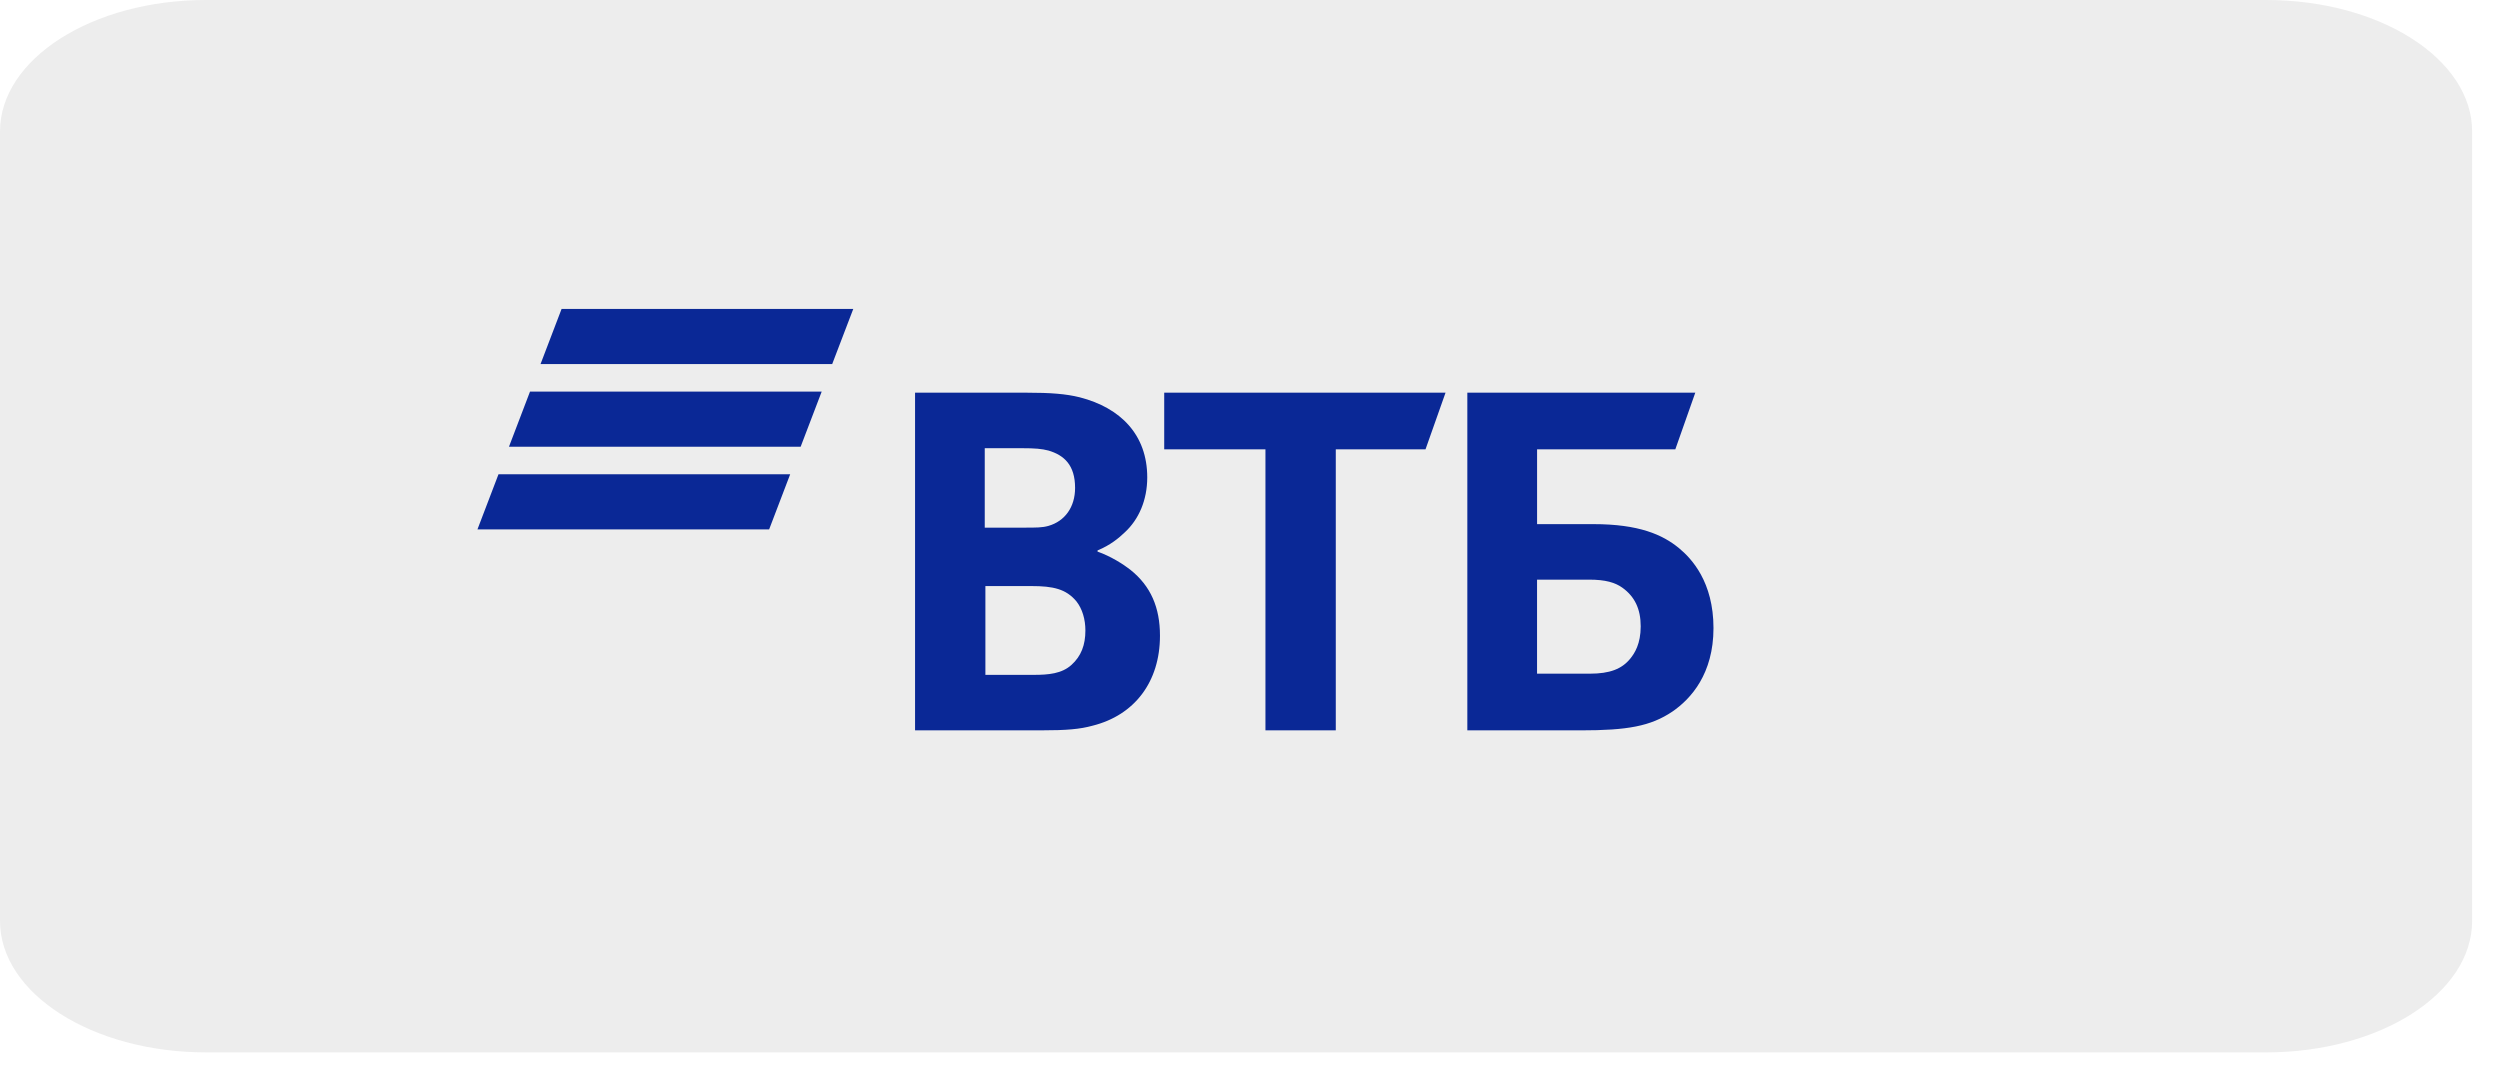 <?xml version="1.0" encoding="UTF-8"?> <svg xmlns="http://www.w3.org/2000/svg" width="89" height="38" viewBox="0 0 89 38" fill="none"> <path opacity="0.12" d="M0 4.683C0 2.097 3.284 0 7.334 0H80.674C84.725 0 88.008 2.097 88.008 4.683V32.782C88.008 35.368 84.725 37.465 80.674 37.465H7.334C3.284 37.465 0 35.368 0 32.782V4.683Z" fill="#646464"></path> <g clip-path="url(#clip0_172_1330)"> <path d="M19.992 10.999L19.243 12.961H29.626L30.376 10.999H19.992ZM18.868 13.942L18.119 15.904H28.503L29.252 13.942H18.868ZM17.746 16.885L16.997 18.847H27.381L28.13 16.885H17.746Z" fill="#0A2896"></path> <path d="M39.072 19.595V19.637C39.546 19.803 40 20.094 40.237 20.281C40.971 20.864 41.295 21.633 41.295 22.631C41.295 24.275 40.389 25.46 38.899 25.834C38.446 25.959 37.971 26 37.086 26H32.576V13.98H36.569C37.389 13.98 37.95 14.021 38.446 14.146C39.892 14.52 40.842 15.477 40.842 16.995C40.842 17.806 40.54 18.493 40.044 18.95C39.828 19.158 39.526 19.408 39.073 19.595L39.072 19.595ZM35.08 20.864V24.025H36.806C37.324 24.025 37.799 23.983 38.144 23.671C38.489 23.359 38.64 22.964 38.64 22.444C38.64 22.049 38.532 21.675 38.317 21.404C37.95 20.968 37.496 20.864 36.72 20.864H35.079H35.08ZM35.057 18.784H36.461C36.892 18.784 37.108 18.784 37.324 18.722C37.907 18.555 38.273 18.056 38.273 17.37C38.273 16.559 37.885 16.205 37.324 16.039C37.086 15.977 36.849 15.956 36.374 15.956H35.057V18.784V18.784ZM45.05 26.001V15.997H41.446V13.98H51.461L50.748 15.997H47.554V26.001H45.05H45.05ZM52.237 26.001V13.98H60.352L59.641 15.997H54.72V18.659H56.727C58.346 18.659 59.187 19.034 59.77 19.512C60.224 19.886 61 20.718 61 22.361C61 23.984 60.202 24.878 59.533 25.335C58.756 25.855 57.936 26.001 56.274 26.001H52.238H52.237ZM54.719 23.983H56.597C57.309 23.983 57.74 23.817 58.042 23.442C58.193 23.255 58.409 22.922 58.409 22.298C58.409 21.675 58.193 21.238 57.762 20.926C57.503 20.739 57.158 20.635 56.575 20.635H54.719V23.983H54.719Z" fill="#0A2896"></path> </g> <defs> <clipPath id="clip0_172_1330"> <rect width="44" height="15" fill="white" transform="translate(17 11)"></rect> </clipPath> </defs> </svg> 